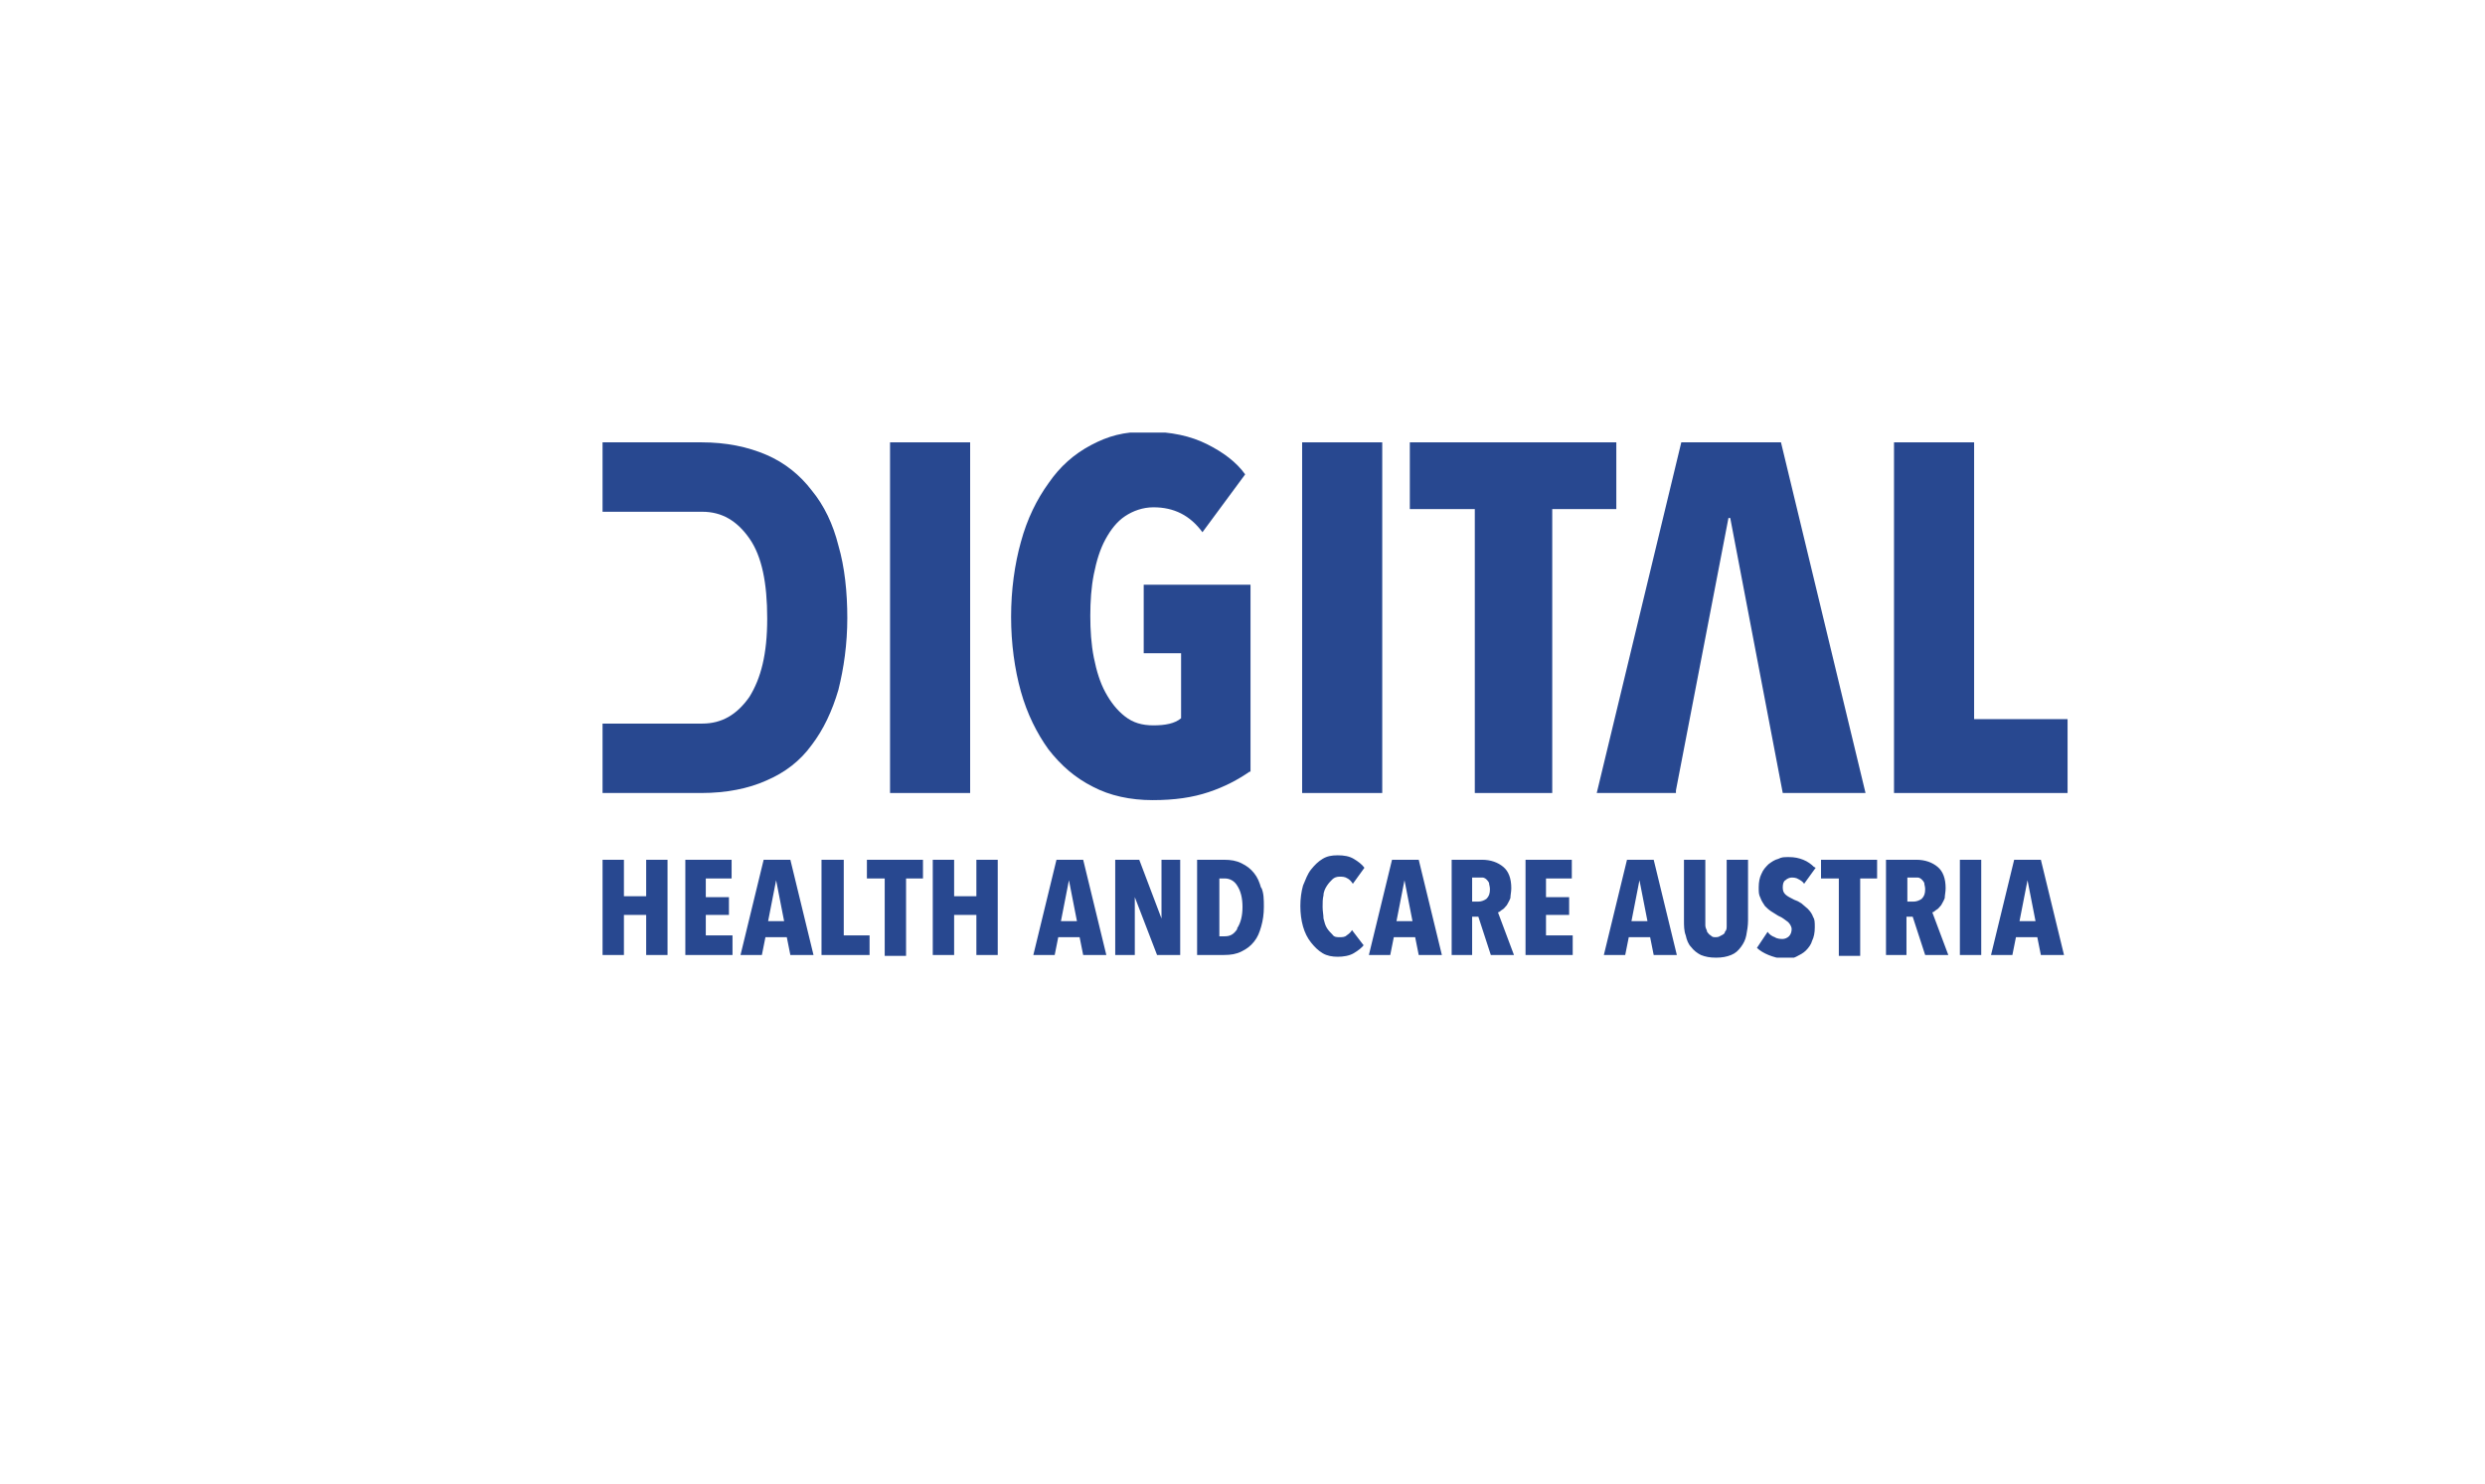 <?xml version="1.0" encoding="UTF-8"?>
<svg xmlns="http://www.w3.org/2000/svg" xmlns:xlink="http://www.w3.org/1999/xlink" id="Ebene_1" version="1.1" viewBox="0 0 279.2 166.7">
  <defs>
    <clipPath id="clippath">
      <rect x="67.7" y="48.6" width="164.7" height="59" fill="none"></rect>
    </clipPath>
    <clipPath id="clippath-1">
      <rect x="67.7" y="48.6" width="164.7" height="59" fill="none"></rect>
    </clipPath>
  </defs>
  <g clip-path="url(#clippath)">
    <g>
      <path d="M228.7,103.5h-1.8l.9-4.6h0l.9,4.6h0ZM231.9,107.3l-2.6-10.7h-3l-2.6,10.7h2.4l.4-2h2.4l.4,2h2.6ZM222.6,96.6h-2.4v10.7h2.4v-10.7ZM215.9,101c-.3.2-.6.3-.9.3h-.7v-2.7h1.2c.1,0,.3.1.4.2s.2.2.3.4c0,.2.1.4.1.7,0,.5-.1.8-.4,1.1M218.9,107.3l-1.8-4.8c.2,0,.3-.2.5-.3.2-.1.3-.3.5-.5.1-.2.3-.5.4-.8,0-.3.1-.7.1-1.1,0-1.1-.3-1.9-.9-2.4s-1.4-.8-2.4-.8h-3.4v10.7h2.3v-4.3h.7l1.4,4.3h2.6,0ZM210.9,98.7v-2.1h-6.3v2.1h2v8.7h2.4v-8.7h2-.1ZM203.8,97.4c-.3-.3-.7-.6-1.2-.8-.5-.2-1-.3-1.6-.3s-.8,0-1.2.2c-.4.1-.7.3-1.1.6-.3.3-.6.6-.8,1.1-.2.4-.3.9-.3,1.5s0,.8.2,1.2c.1.3.3.6.5.9.2.2.4.4.7.6s.5.3.8.5c.5.2.8.5,1.1.7.2.2.4.5.4.8s-.1.6-.3.8c-.2.2-.5.3-.7.3s-.6,0-.9-.2c-.3-.1-.6-.3-.8-.6l-1.2,1.8c.3.3.8.6,1.3.8.5.2,1.1.4,1.8.4s.9,0,1.3-.2.8-.4,1.1-.7c.3-.3.6-.7.7-1.1.2-.4.3-.9.3-1.5s0-.9-.2-1.2c-.1-.3-.3-.6-.6-.9-.2-.2-.5-.4-.7-.6-.3-.2-.5-.3-.8-.4-.4-.2-.8-.4-1-.6s-.3-.4-.3-.8.1-.7.3-.8c.2-.2.5-.3.7-.3s.5,0,.8.2c.2.1.5.3.6.5l1.3-1.8-.2-.1ZM196.4,103.4v-6.8h-2.4v7.4c0,.3,0,.5-.2.7,0,.2-.2.3-.4.4s-.3.2-.6.2-.4,0-.6-.2c-.2-.1-.3-.3-.4-.4,0-.2-.2-.4-.2-.7v-7.4h-2.4v6.8c0,.6,0,1.2.2,1.7.1.5.3,1,.6,1.3.3.4.7.7,1.1.9.5.2,1,.3,1.7.3s1.2-.1,1.7-.3c.5-.2.8-.5,1.1-.9s.5-.8.6-1.3.2-1.1.2-1.7M185.1,103.5h-1.8l.9-4.6h0l.9,4.6h0ZM188.4,107.3l-2.6-10.7h-3l-2.6,10.7h2.4l.4-2h2.4l.4,2h2.6ZM176.7,107.3v-2.2h-3v-2.3h2.6v-2h-2.6v-2.1h2.9v-2.1h-5.2v10.7h5.4-.1ZM167,101c-.3.2-.6.3-.9.3h-.7v-2.7h1.2c.1,0,.3.1.4.2.1.1.2.2.3.4,0,.2.1.4.1.7,0,.5-.1.8-.4,1.1M170.1,107.3l-1.8-4.8c.2,0,.3-.2.5-.3.2-.1.3-.3.5-.5.1-.2.3-.5.4-.8,0-.3.1-.7.1-1.1,0-1.1-.3-1.9-.9-2.4-.6-.5-1.4-.8-2.4-.8h-3.4v10.7h2.3v-4.3h.7l1.4,4.3h2.6,0ZM158.7,103.5h-1.8l.9-4.6h0l.9,4.6h0ZM162,107.3l-2.6-10.7h-3l-2.6,10.7h2.4l.4-2h2.4l.4,2h2.6ZM153.2,106.2l-1.3-1.7c-.1.2-.3.4-.6.6-.2.2-.5.2-.8.2s-.6,0-.8-.3c-.2-.2-.4-.4-.6-.7-.2-.3-.3-.7-.4-1.1,0-.4-.1-.8-.1-1.3s0-.9.1-1.3c0-.4.2-.8.4-1.1.2-.3.4-.5.6-.7.2-.2.5-.3.8-.3s.6,0,.9.2c.2.1.4.3.6.6l1.3-1.8c-.3-.4-.7-.7-1.2-1s-1.1-.4-1.8-.4-1.2.1-1.7.4-.9.7-1.3,1.2c-.4.5-.6,1.1-.9,1.8-.2.7-.3,1.5-.3,2.3s.1,1.6.3,2.3c.2.7.5,1.3.9,1.8s.8.9,1.3,1.2c.5.3,1.1.4,1.7.4s1.3-.1,1.8-.4.9-.6,1.2-1M139,104.4c-.4.6-.8.8-1.4.8h-.6v-6.5h.6c.6,0,1.1.3,1.4.8.4.6.6,1.4.6,2.4s-.2,1.8-.6,2.4M141.7,99.8c-.2-.7-.4-1.2-.8-1.7-.4-.5-.8-.8-1.4-1.1s-1.2-.4-2-.4h-3v10.7h3c.8,0,1.4-.1,2-.4s1-.6,1.4-1.1.6-1,.8-1.7.3-1.4.3-2.2,0-1.6-.3-2.2M132.6,107.3v-10.7h-2.1v6.6h0l-2.5-6.6h-2.7v10.7h2.2v-6.5h0l2.5,6.5h2.6ZM121,103.5h-1.8l.9-4.6h0l.9,4.6ZM124.3,107.3l-2.6-10.7h-3l-2.6,10.7h2.4l.4-2h2.4l.4,2h2.6ZM112.1,107.3v-10.7h-2.4v4.1h-2.5v-4.1h-2.4v10.7h2.4v-4.5h2.5v4.5h2.4ZM103.7,98.7v-2.1h-6.3v2.1h2v8.7h2.4v-8.7h2-.1ZM97.7,107.3v-2.2h-2.9v-8.5h-2.5v10.7h5.4ZM88.1,103.5h-1.8l.9-4.6h0l.9,4.6ZM91.4,107.3l-2.6-10.7h-3l-2.6,10.7h2.4l.4-2h2.4l.4,2h2.6ZM82.3,107.3v-2.2h-3v-2.3h2.6v-2h-2.6v-2.1h2.9v-2.1h-5.2v10.7h5.4-.1ZM75,107.3v-10.7h-2.4v4.1h-2.5v-4.1h-2.4v10.7h2.4v-4.5h2.5v4.5h2.4Z" fill="#284890"></path>
      <path d="M95.2,69.5c0-3-.3-5.8-1-8.2-.6-2.4-1.6-4.5-3-6.2-1.3-1.7-3-3.1-5.1-4s-4.5-1.4-7.3-1.4h-11.1v7.8h11.2c2.2,0,3.9,1,5.3,3s2,5,2,9-.7,6.7-2,8.8c-1.4,2-3.1,3-5.3,3h-11.2v7.8h11.1c2.8,0,5.3-.5,7.3-1.4,2.1-.9,3.8-2.2,5.1-4,1.3-1.7,2.3-3.8,3-6.2.6-2.4,1-5.1,1-8.1" fill="#284890"></path>
    </g>
  </g>
  <rect x="100" y="49.7" width="9" height="39.4" fill="#284890"></rect>
  <g clip-path="url(#clippath-1)">
    <path d="M140.5,86.7v-21h-12v7.7h4.2v7.3c-.7.6-1.8.8-3.1.8s-2.3-.3-3.2-1c-.9-.7-1.6-1.6-2.2-2.7s-1-2.4-1.3-3.9-.4-3.1-.4-4.7.1-3.2.4-4.7.7-2.8,1.3-3.9c.6-1.1,1.3-2,2.2-2.6.9-.6,2-1,3.2-1,2.3,0,4.1.9,5.5,2.8l4.8-6.5c-1-1.4-2.5-2.5-4.3-3.4s-4-1.4-6.7-1.4-4.4.5-6.3,1.5-3.5,2.4-4.8,4.3c-1.3,1.8-2.4,4-3.1,6.6-.7,2.5-1.1,5.4-1.1,8.4s.4,5.9,1.1,8.4,1.8,4.7,3.1,6.5c1.4,1.8,3,3.2,5,4.2,1.9,1,4.2,1.5,6.7,1.5s4.5-.3,6.3-.9,3.3-1.4,4.6-2.3" fill="#284890"></path>
  </g>
  <rect x="146.3" y="49.7" width="9" height="39.4" fill="#284890"></rect>
  <polygon points="181.6 57.2 181.6 49.7 158.4 49.7 158.4 57.2 165.7 57.2 165.7 89.1 174.4 89.1 174.4 57.2 181.6 57.2" fill="#284890"></polygon>
  <polygon points="209.6 89.1 200.1 49.7 188.9 49.7 179.4 89.1 188.3 89.1 188.3 88.8 194.2 58.2 194.4 58.2 200.3 89.1 209.6 89.1" fill="#284890"></polygon>
  <polygon points="212.8 49.7 212.8 89.1 232.3 89.1 232.3 80.8 221.8 80.8 221.8 49.7 212.8 49.7" fill="#284890"></polygon>
</svg>
